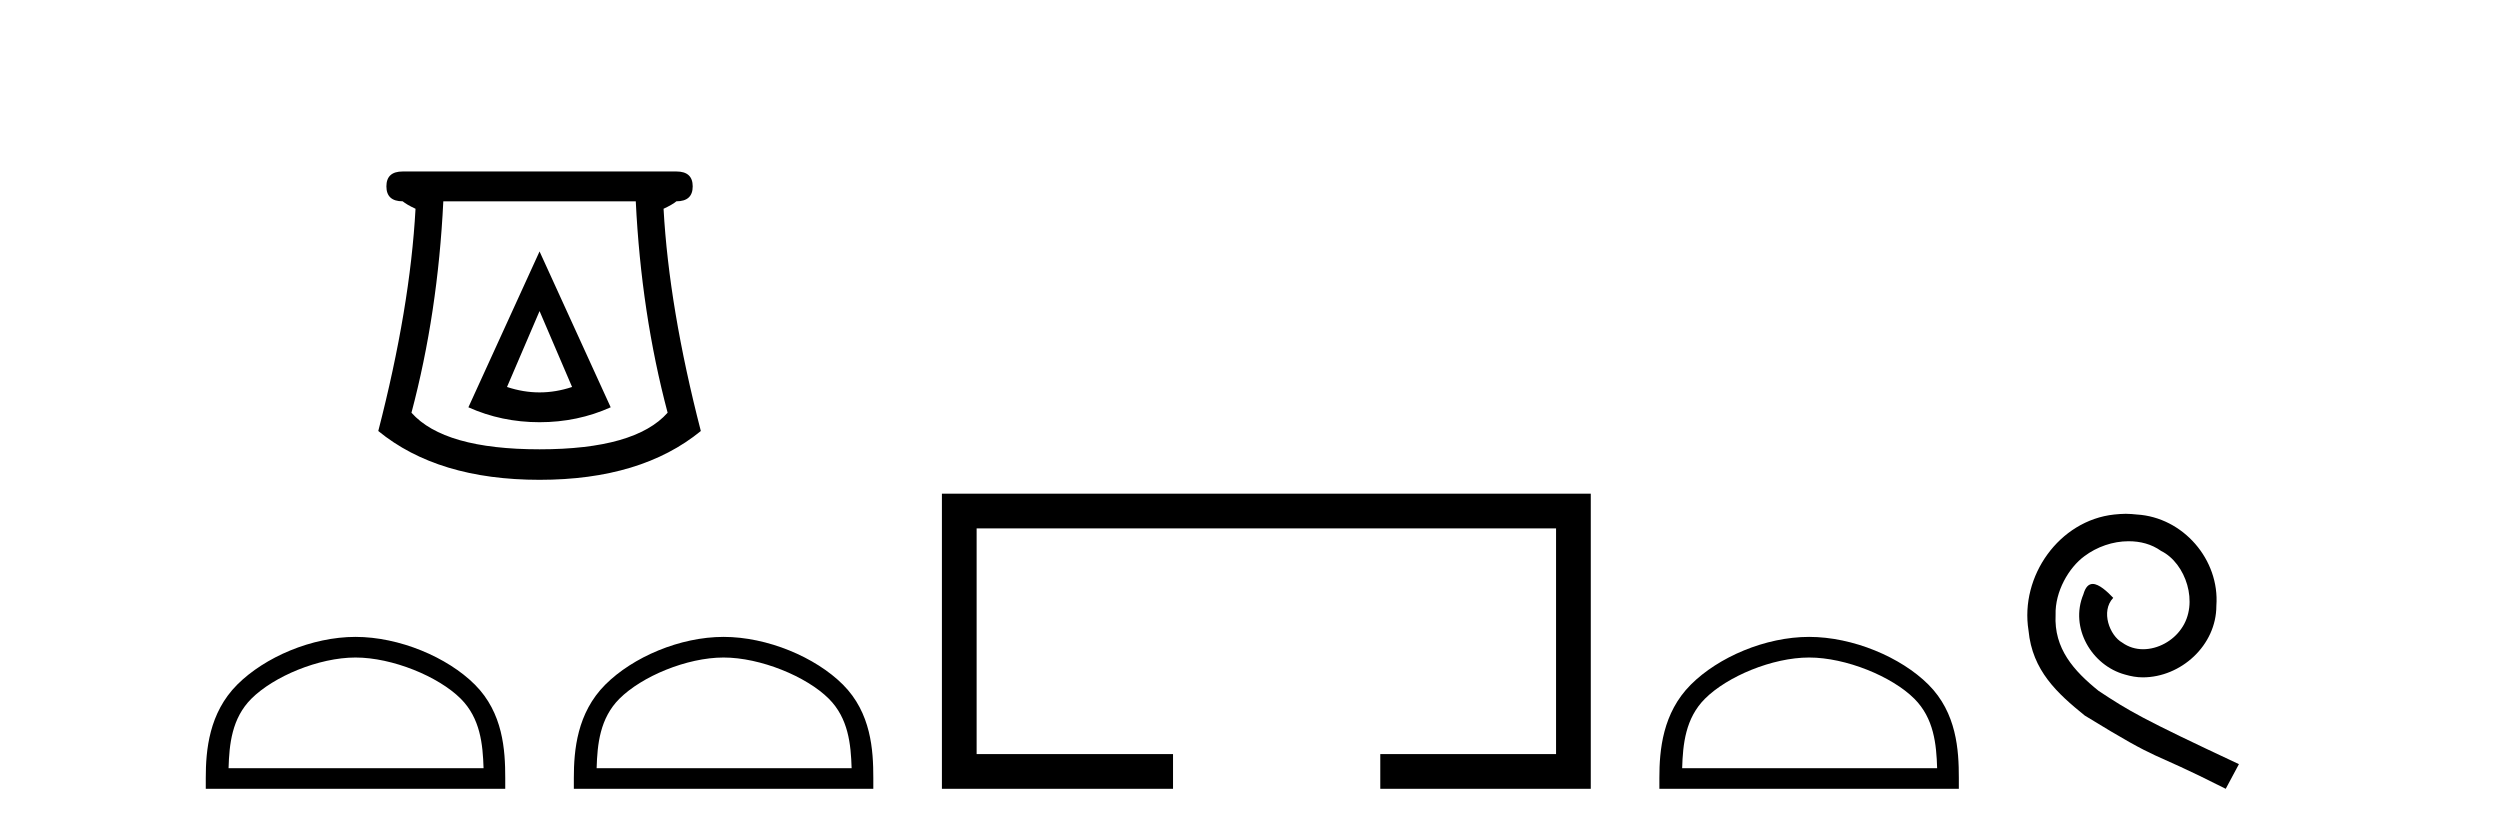 <?xml version='1.0' encoding='UTF-8' standalone='yes'?><svg xmlns='http://www.w3.org/2000/svg' xmlns:xlink='http://www.w3.org/1999/xlink' width='123.0' height='41.0' ><path d='M 26.546 15.305 L 28.146 19.039 Q 27.346 19.306 26.546 19.306 Q 25.746 19.306 24.945 19.039 L 26.546 15.305 ZM 26.546 12.371 L 23.045 20.039 Q 24.679 20.773 26.546 20.773 Q 28.413 20.773 30.046 20.039 L 26.546 12.371 ZM 31.28 9.904 Q 31.547 15.405 32.847 20.306 Q 31.247 22.106 26.546 22.106 Q 21.845 22.106 20.244 20.306 Q 21.545 15.405 21.811 9.904 ZM 19.811 8.437 Q 19.011 8.437 19.011 9.17 Q 19.011 9.904 19.811 9.904 Q 20.011 10.07 20.444 10.271 Q 20.178 15.138 18.611 21.206 Q 21.545 23.607 26.546 23.607 Q 31.547 23.607 34.481 21.206 Q 32.914 15.138 32.647 10.271 Q 33.08 10.07 33.28 9.904 Q 34.081 9.904 34.081 9.17 Q 34.081 8.437 33.28 8.437 Z' style='fill:#000000;stroke:none' /><path d='M 17.491 32.35 C 19.304 32.35 21.572 33.281 22.67 34.378 C 23.63 35.339 23.755 36.612 23.791 37.795 L 11.245 37.795 C 11.28 36.612 11.406 35.339 12.366 34.378 C 13.464 33.281 15.679 32.35 17.491 32.35 ZM 17.491 31.335 C 15.341 31.335 13.028 32.329 11.672 33.684 C 10.282 35.075 10.124 36.906 10.124 38.275 L 10.124 38.809 L 24.858 38.809 L 24.858 38.275 C 24.858 36.906 24.754 35.075 23.364 33.684 C 22.008 32.329 19.641 31.335 17.491 31.335 Z' style='fill:#000000;stroke:none' /><path d='M 35.6 32.35 C 37.412 32.35 39.681 33.281 40.779 34.378 C 41.739 35.339 41.864 36.612 41.9 37.795 L 29.354 37.795 C 29.389 36.612 29.515 35.339 30.475 34.378 C 31.573 33.281 33.788 32.35 35.6 32.35 ZM 35.6 31.335 C 33.45 31.335 31.137 32.329 29.781 33.684 C 28.391 35.075 28.233 36.906 28.233 38.275 L 28.233 38.809 L 42.967 38.809 L 42.967 38.275 C 42.967 36.906 42.863 35.075 41.473 33.684 C 40.117 32.329 37.75 31.335 35.6 31.335 Z' style='fill:#000000;stroke:none' /><path d='M 46.342 24.289 L 46.342 38.809 L 57.713 38.809 L 57.713 37.101 L 48.05 37.101 L 48.05 25.997 L 76.558 25.997 L 76.558 37.101 L 67.91 37.101 L 67.91 38.809 L 78.266 38.809 L 78.266 24.289 Z' style='fill:#000000;stroke:none' /><path d='M 89.008 32.35 C 90.82 32.35 93.089 33.281 94.186 34.378 C 95.147 35.339 95.272 36.612 95.307 37.795 L 82.762 37.795 C 82.797 36.612 82.923 35.339 83.883 34.378 C 84.981 33.281 87.196 32.35 89.008 32.35 ZM 89.008 31.335 C 86.858 31.335 84.545 32.329 83.189 33.684 C 81.798 35.075 81.641 36.906 81.641 38.275 L 81.641 38.809 L 96.375 38.809 L 96.375 38.275 C 96.375 36.906 96.271 35.075 94.88 33.684 C 93.525 32.329 91.158 31.335 89.008 31.335 Z' style='fill:#000000;stroke:none' /><path d='M 104.586 25.279 C 104.398 25.279 104.21 25.297 104.022 25.314 C 101.306 25.604 99.376 28.354 99.803 31.019 C 99.991 33.001 101.221 34.111 102.57 35.205 C 106.585 37.665 105.457 36.759 109.506 38.809 L 110.155 37.596 C 105.338 35.341 104.757 34.983 103.253 33.992 C 102.023 33.001 101.05 31.908 101.135 30.251 C 101.101 29.106 101.784 27.927 102.553 27.364 C 103.168 26.902 103.954 26.629 104.723 26.629 C 105.303 26.629 105.85 26.766 106.328 27.107 C 107.541 27.705 108.208 29.687 107.319 30.934 C 106.909 31.532 106.175 31.942 105.44 31.942 C 105.081 31.942 104.723 31.839 104.415 31.617 C 103.8 31.276 103.339 30.08 103.971 29.414 C 103.681 29.106 103.271 28.73 102.963 28.73 C 102.758 28.73 102.604 28.884 102.502 29.243 C 101.818 30.883 102.912 32.745 104.552 33.189 C 104.842 33.274 105.133 33.326 105.423 33.326 C 107.302 33.326 109.045 31.754 109.045 29.807 C 109.215 27.534 107.405 25.45 105.133 25.314 C 104.962 25.297 104.774 25.279 104.586 25.279 Z' style='fill:#000000;stroke:none' /></svg>